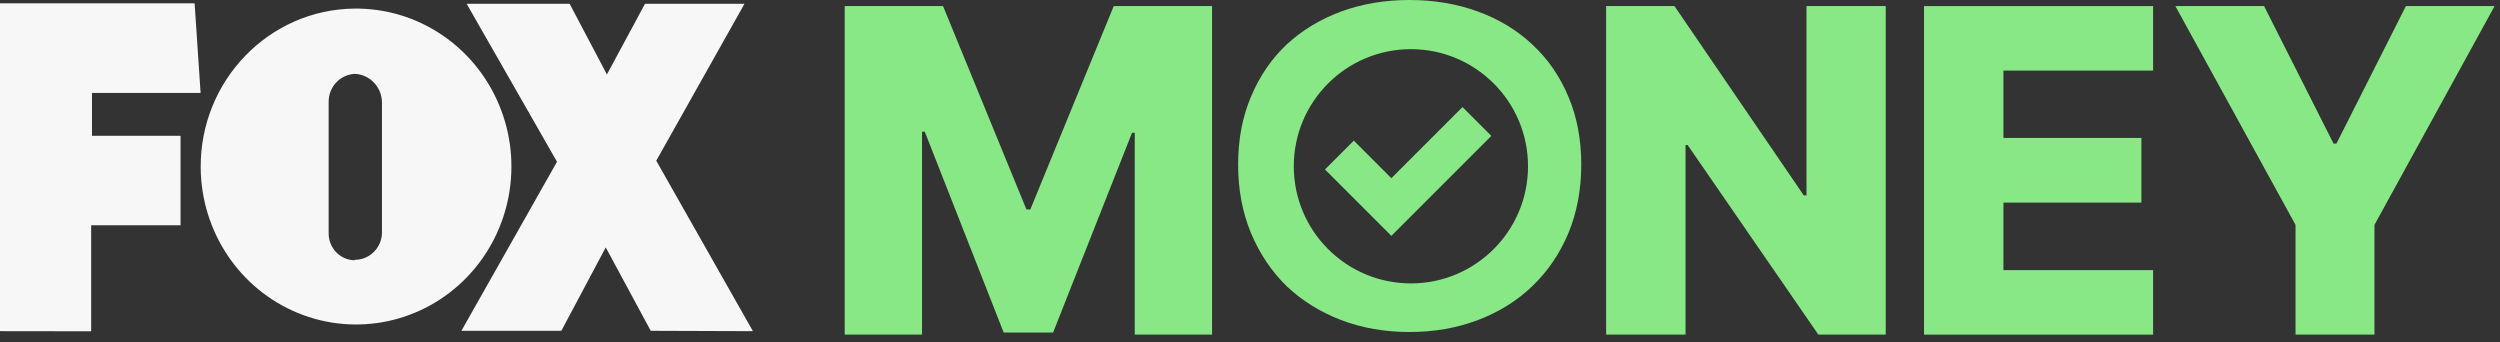 <svg width="168" height="23" viewBox="0 0 168 23" fill="none" xmlns="http://www.w3.org/2000/svg">
<rect x="0" y="0" width="168" height="23" fill="#333333" stroke="none"/>
<path fill-rule="evenodd" clip-rule="evenodd" d="M0 0.225V22.254L6.126 22.262V15.138H12.133V9.126H6.181V6.244H13.48L13.078 0.225H0ZM50.596 22.254L44.1 10.799L50.029 0.257H43.344L40.785 5.004L38.281 0.257H31.361L37.431 10.871L31.006 22.23H37.722L40.706 16.627L43.73 22.23L50.596 22.254ZM33.535 7.039C31.883 3.086 28.05 0.535 23.825 0.577C18.068 0.634 13.443 5.418 13.487 11.271C13.519 15.566 16.094 19.419 20.01 21.03C23.927 22.641 28.412 21.694 31.373 18.631C34.335 15.567 35.188 10.991 33.535 7.039ZM25.668 15.674C25.634 16.673 24.824 17.464 23.841 17.459V17.491C23.371 17.487 22.922 17.293 22.593 16.952C22.264 16.611 22.081 16.152 22.085 15.674V6.869C22.067 5.855 22.845 5.011 23.841 4.964C24.85 5.006 25.652 5.842 25.668 6.869V15.674Z" fill="#F7F7F7"/>
<path d="M56.764 0.409H63.373L68.978 14.078H69.237L74.843 0.409H81.451V22.487H76.255V8.925H76.072L70.768 22.347H67.448L62.144 8.85H61.96V22.487H56.764V0.409Z" fill="#88E886"/>
<path fill-rule="evenodd" clip-rule="evenodd" d="M106.261 11.066C106.261 12.741 105.972 14.276 105.394 15.672C104.815 17.047 104.008 18.234 102.971 19.231C101.954 20.208 100.738 20.965 99.322 21.504C97.907 22.042 96.371 22.311 94.717 22.311C93.062 22.311 91.526 22.042 90.111 21.504C88.715 20.965 87.499 20.208 86.462 19.231C85.445 18.234 84.648 17.047 84.07 15.672C83.491 14.276 83.202 12.741 83.202 11.066C83.202 9.371 83.491 7.846 84.07 6.49C84.648 5.114 85.445 3.948 86.462 2.991C87.499 2.034 88.715 1.296 90.111 0.778C91.526 0.259 93.062 0 94.717 0C96.371 0 97.907 0.259 99.322 0.778C100.738 1.296 101.954 2.034 102.971 2.991C104.008 3.948 104.815 5.114 105.394 6.49C105.972 7.846 106.261 9.371 106.261 11.066ZM94.813 19.044C99.159 19.044 102.683 15.521 102.683 11.174C102.683 6.827 99.159 3.304 94.813 3.304C90.466 3.304 86.942 6.827 86.942 11.174C86.942 15.521 90.466 19.044 94.813 19.044Z" fill="#88E886"/>
<path d="M100.216 9.133L98.279 7.196L93.499 11.975L90.975 9.451L89.038 11.389L93.499 15.85L100.216 9.133Z" fill="#88E886"/>
<path d="M126.722 0.409V22.487H122.194L113.409 9.745H113.268V22.487H107.932V0.409H112.525L121.214 13.13H121.397V0.409H126.722Z" fill="#88E886"/>
<path d="M129.294 22.487V0.409H144.689V4.743H134.631V9.27H143.902V13.615H134.631V18.153H144.689V22.487H129.294Z" fill="#88E886"/>
<path d="M146.185 0.409H152.146L156.814 9.648H157.009L161.676 0.409H167.637L159.563 15.113V22.487H154.26V15.113L146.185 0.409Z" fill="#88E886"/>
</svg>
